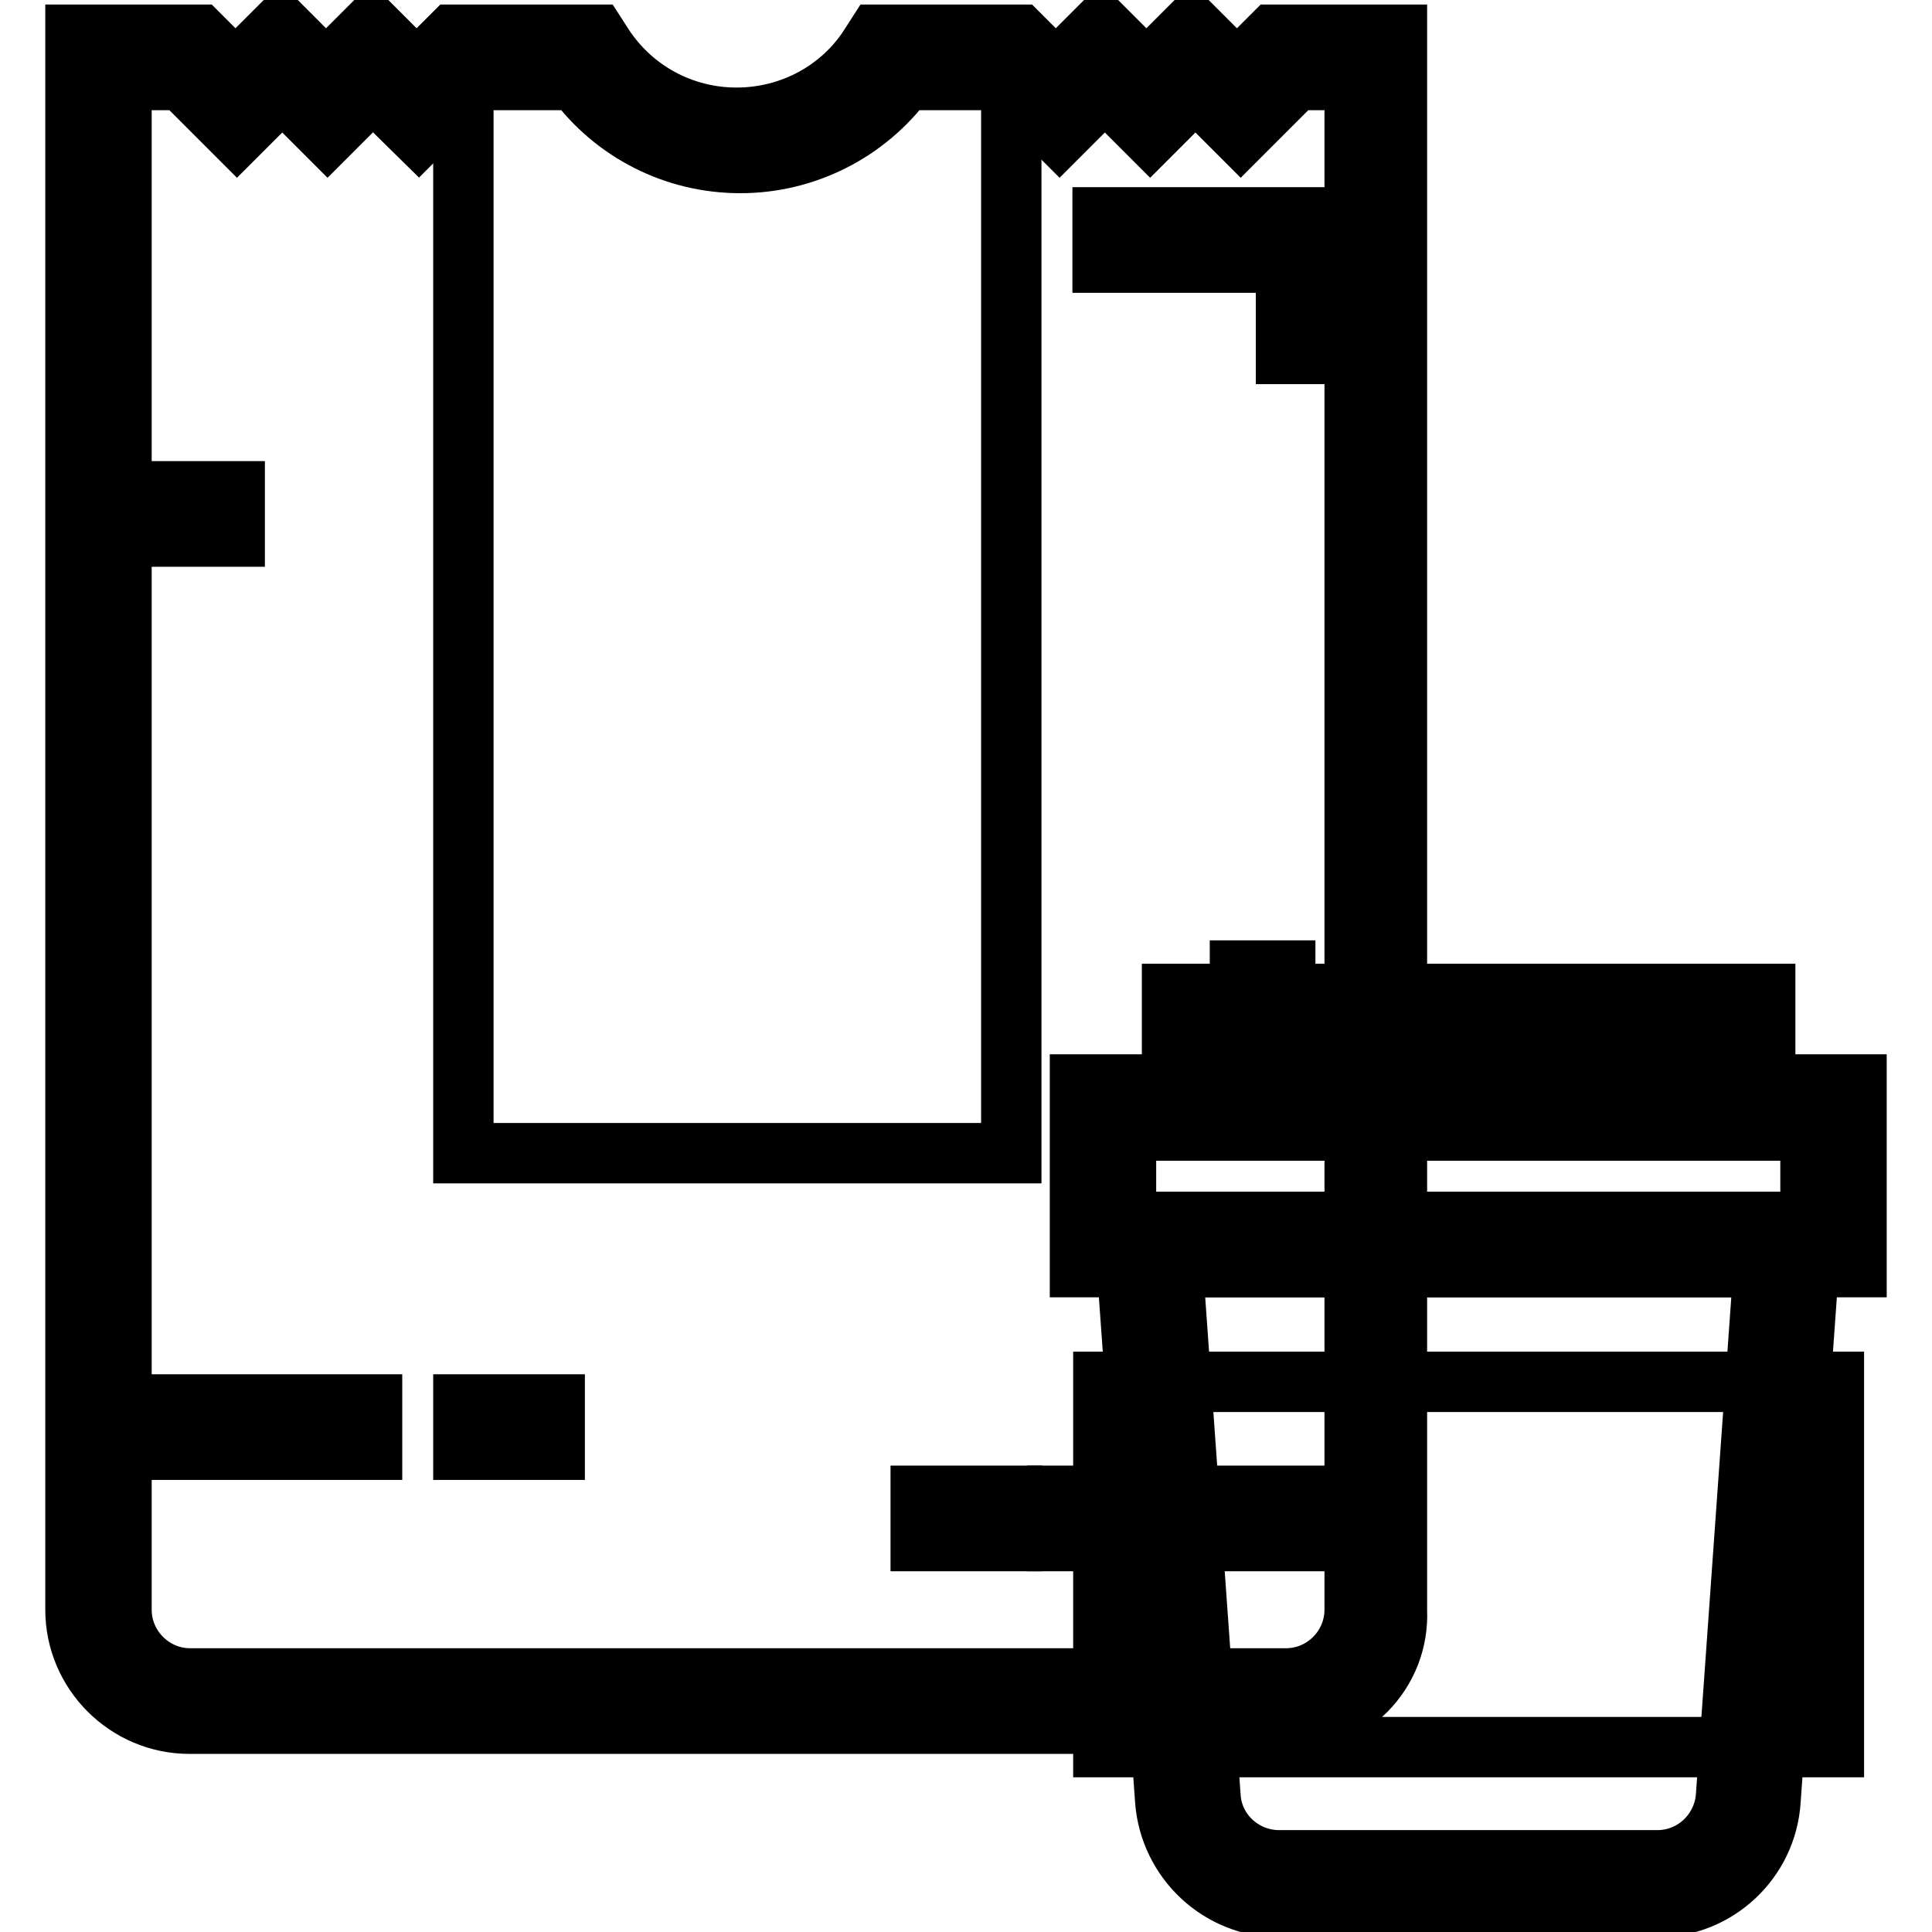 <?xml version="1.0" encoding="utf-8"?>
<!-- Svg Vector Icons : http://www.onlinewebfonts.com/icon -->
<!DOCTYPE svg PUBLIC "-//W3C//DTD SVG 1.1//EN" "http://www.w3.org/Graphics/SVG/1.1/DTD/svg11.dtd">
<svg version="1.1" xmlns="http://www.w3.org/2000/svg" xmlns:xlink="http://www.w3.org/1999/xlink" x="0px" y="0px" viewBox="0 0 256 256" enable-background="new 0 0 256 256" xml:space="preserve">
<g> <path stroke-width="8" fill-opacity="0" stroke="#000000"  d="M182.5,7.6v205.7c0,6.7-5.4,12.1-12.1,12.1H25.1c-6.7,0-12.1-5.4-12.1-12.1V7.6h12.1l6,6l6-6l6,6l6-6l6,6 l6-6h16c4.3,6.7,11.8,11,20.3,11c8.5,0,16-4.4,20.3-11h16l6,6l6-6l6,6l6-6l6,6l6-6H182.5z"/> <path stroke-width="8" fill-opacity="0" stroke="#000000"  d="M134,7.6v145.2H61.4V7.6h16c4.3,6.7,11.8,11,20.3,11c8.5,0,16-4.4,20.3-11H134z"/> <path stroke-width="8" fill-opacity="0" stroke="#000000"  d="M170.4,228.4H25.1c-8.3,0-15.1-6.8-15.1-15.1V4.6h16.4l4.8,4.8l6-6l6,6l6-6l6,6l4.8-4.8H79L79.9,6 c3.9,6,10.5,9.6,17.7,9.6S111.5,12,115.3,6l0.9-1.4h18.9l4.8,4.8l6-6l6,6l6-6l6,6l4.8-4.8h16.4v208.7 C185.5,221.7,178.7,228.4,170.4,228.4z M16.1,10.6v202.7c0,5,4.1,9.1,9.1,9.1h145.2c5,0,9.1-4.1,9.1-9.1V10.6h-7.8l-7.3,7.3l-6-6 l-6,6l-6-6l-6,6l-7.3-7.3h-13.2c-5.1,6.9-13.2,11-21.8,11c-8.7,0-16.7-4.1-21.8-11H62.8l-7.3,7.3l-6.1-6l-6,6l-6-6l-6,6l-7.3-7.3 H16.1z"/> <path stroke-width="8" fill-opacity="0" stroke="#000000"  d="M13,186.1h36.3v6H13V186.1z M61.4,186.1h12.1v6H61.4V186.1z M158.2,28.8h24.2v6h-24.2V28.8z M146.1,28.8h6 v6h-6V28.8z M170.4,40.9h12.1v6h-12.1V40.9z M13,65.1h18.1v6H13V65.1z M158.2,198.2h24.2v6h-24.2V198.2z"/> <path stroke-width="8" fill-opacity="0" stroke="#000000"  d="M140.1,198.2h6v6h-6V198.2z"/> <path stroke-width="8" fill-opacity="0" stroke="#000000"  d="M122,198.2h12.1v6H122V198.2z"/> <path stroke-width="8" fill-opacity="0" stroke="#000000"  d="M219.6,249.6h-50.1c-6.3,0-11.6-4.9-12.1-11.3l-5.3-73.5h84.7l-5.3,73.5C231.2,244.7,226,249.6,219.6,249.6 L219.6,249.6z"/> <path stroke-width="8" fill-opacity="0" stroke="#000000"  d="M219.6,252.7h-50.1c-7.9,0-14.5-6.2-15.1-14.1l-5.5-76.7h91.2l-5.5,76.7 C234.1,246.5,227.5,252.7,219.6,252.7L219.6,252.7z M155.4,167.9l5,70.2c0.3,4.7,4.3,8.4,9.1,8.4h50.1c4.8,0,8.7-3.7,9.1-8.4 l5-70.2H155.4L155.4,167.9z"/> <path stroke-width="8" fill-opacity="0" stroke="#000000"  d="M146.1,146.8H243v18.1h-96.8V146.8z"/> <path stroke-width="8" fill-opacity="0" stroke="#000000"  d="M246,167.9H143.1v-24.2H246V167.9L246,167.9z M149.2,161.9h90.7v-12.1h-90.7V161.9L149.2,161.9z"/> <path stroke-width="8" fill-opacity="0" stroke="#000000"  d="M158.2,134.7h72.6v12.1h-72.6V134.7z"/> <path stroke-width="8" fill-opacity="0" stroke="#000000"  d="M233.9,149.8h-78.6v-18.1h78.6V149.8z M161.3,143.8h66.6v-6h-66.6V143.8z"/> <path stroke-width="8" fill-opacity="0" stroke="#000000"  d="M164.3,128.6h6v6h-6V128.6z"/> <path stroke-width="8" fill-opacity="0" stroke="#000000"  d="M146.1,183.1H243v48.4h-96.8V183.1z"/></g>
</svg>